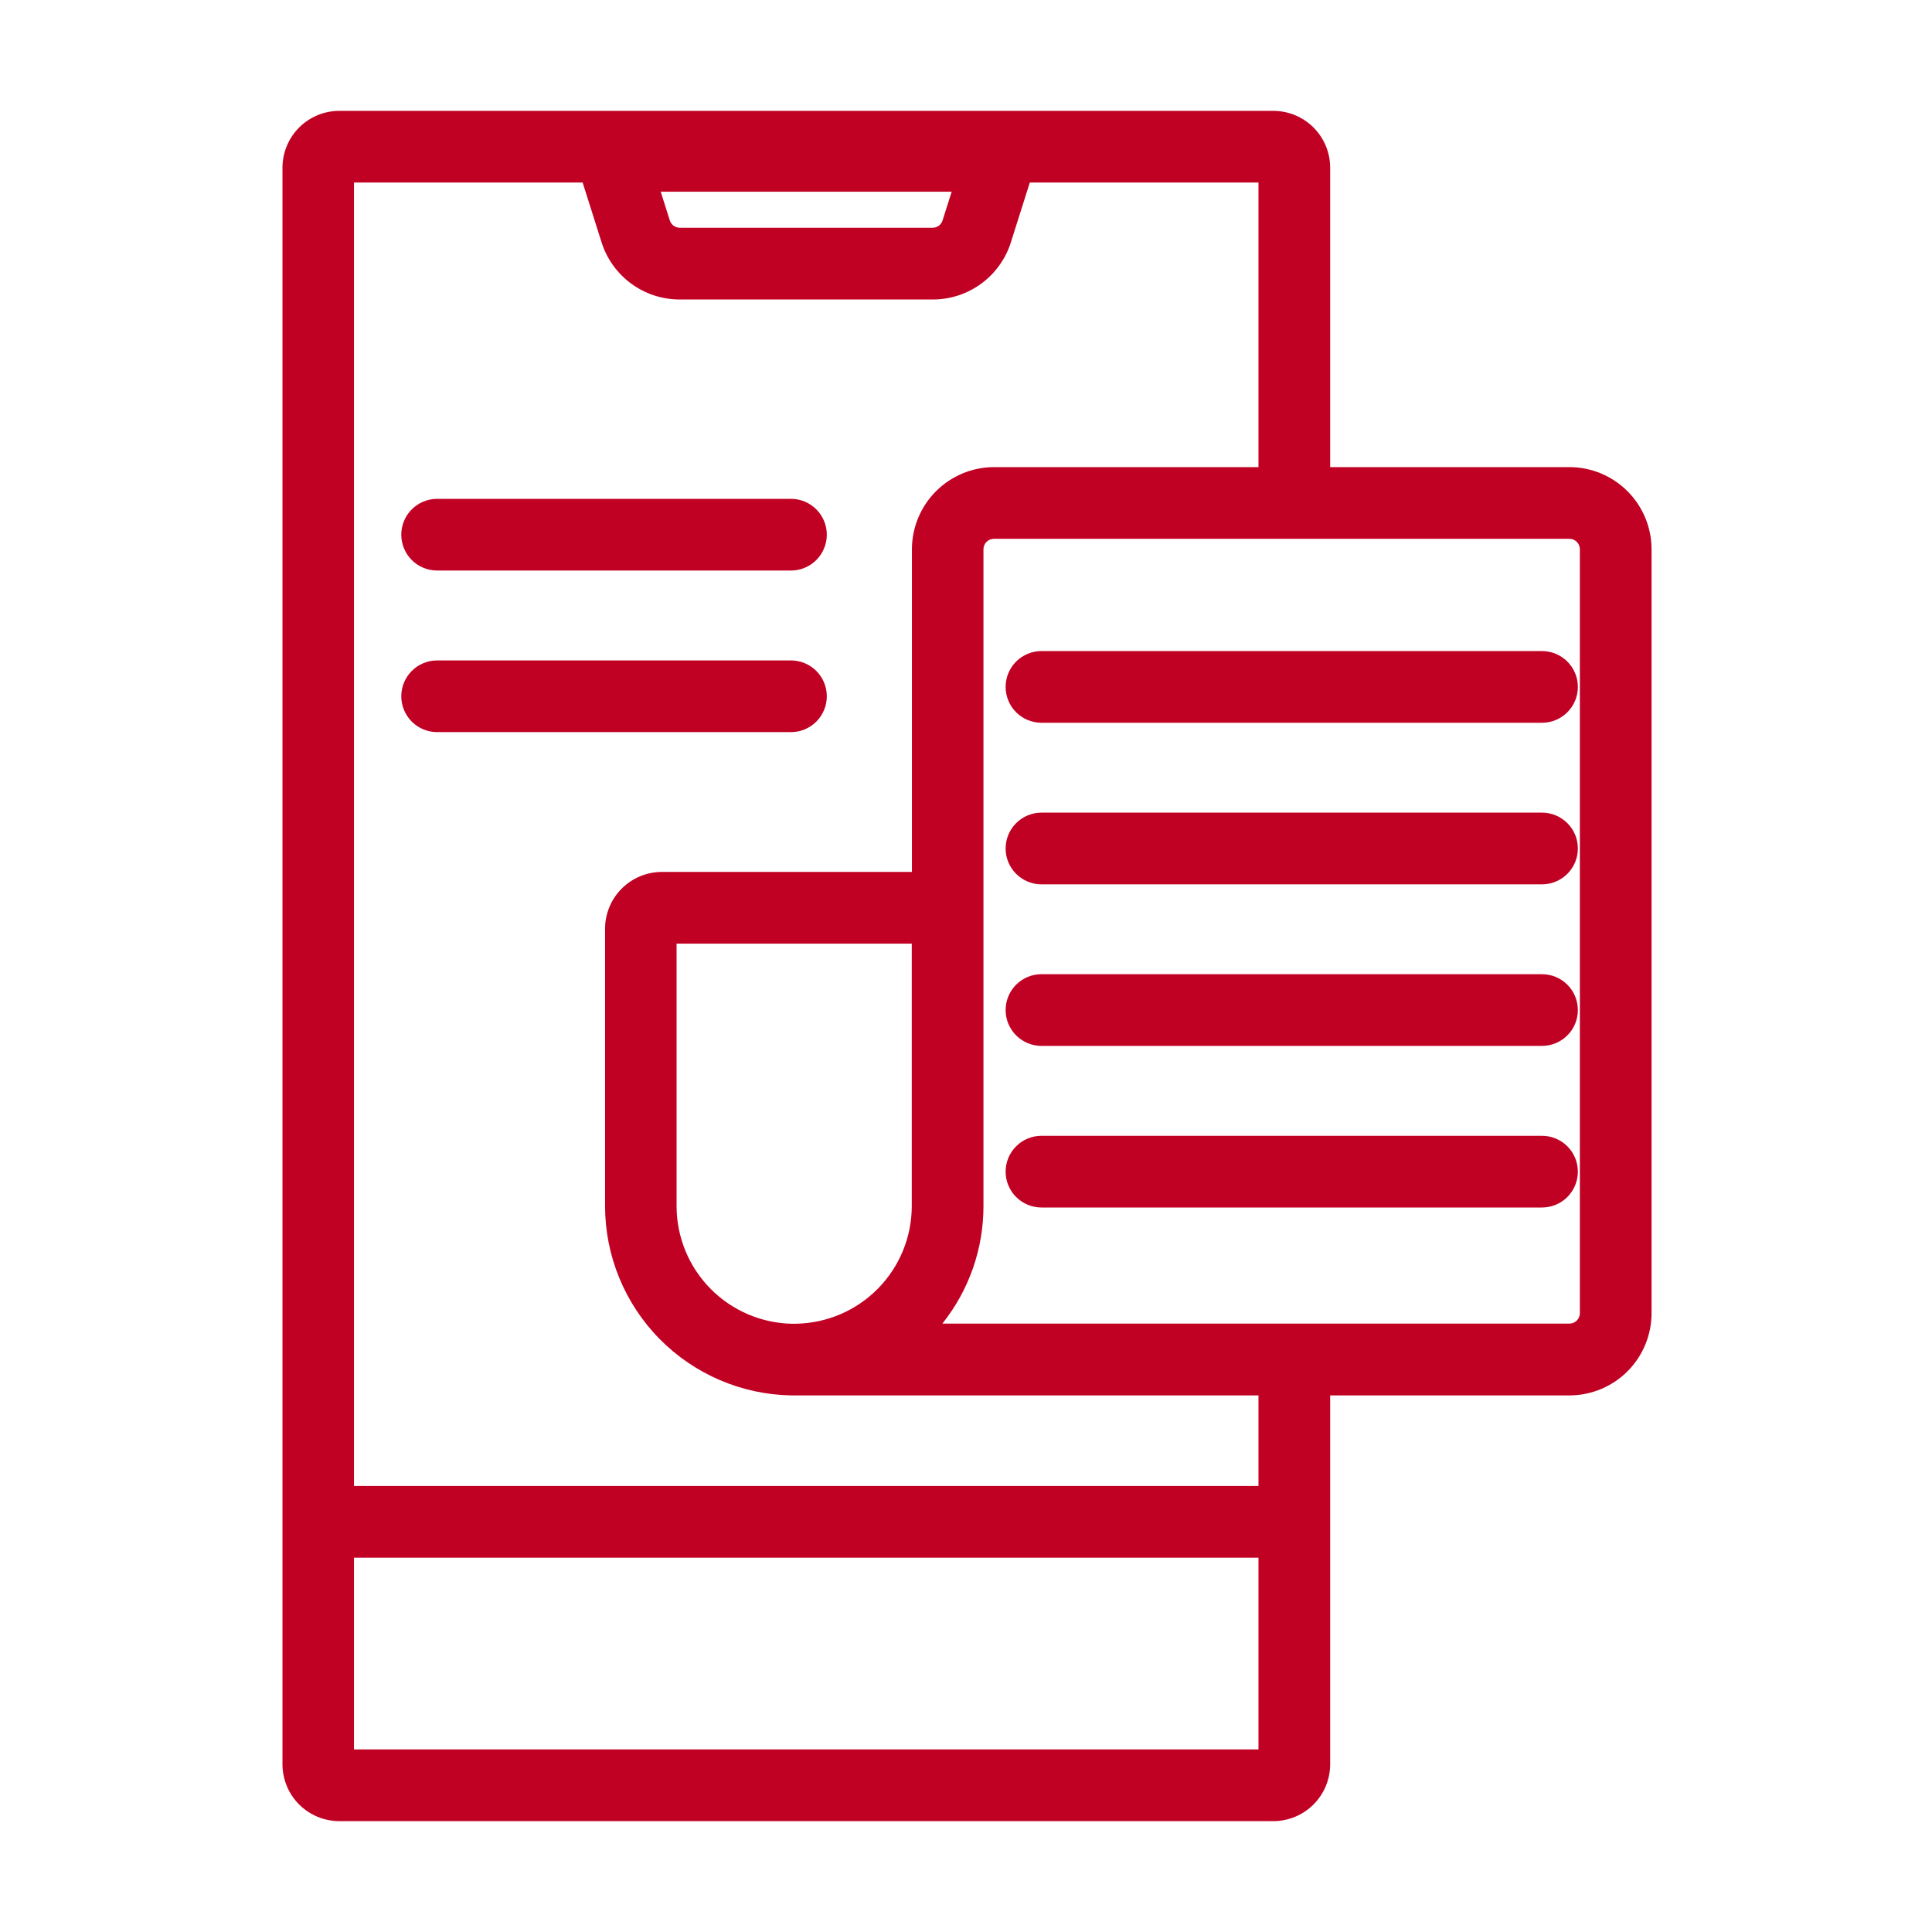 <svg width="512" height="512" viewBox="0 0 512 512" fill="none" xmlns="http://www.w3.org/2000/svg">
<path d="M415.909 123.789H352.509V44.439C352.507 40.447 350.921 36.62 348.099 33.796C345.277 30.973 341.451 29.384 337.459 29.379H89.859C85.876 29.397 82.063 30.992 79.252 33.814C76.441 36.636 74.862 40.456 74.859 44.439V467.559C74.862 471.542 76.441 475.362 79.252 478.184C82.063 481.006 85.876 482.6 89.859 482.619H337.459C341.451 482.614 345.277 481.025 348.099 478.201C350.921 475.378 352.507 471.551 352.509 467.559V369.799H415.909C421.687 369.794 427.225 367.494 431.308 363.406C435.39 359.318 437.682 353.776 437.679 347.999V145.559C437.674 139.787 435.379 134.253 431.297 130.171C427.216 126.09 421.681 123.794 415.909 123.789ZM333.509 463.619H93.809V412.809H333.509V463.619ZM333.509 393.809H93.809V48.379H154.409L159.409 64.179C160.797 68.592 163.559 72.446 167.292 75.179C171.025 77.911 175.533 79.379 180.159 79.369H247.159C251.787 79.38 256.297 77.911 260.031 75.177C263.764 72.442 266.525 68.585 267.909 64.169L272.909 48.379H333.509V123.789H263.439C257.668 123.797 252.135 126.093 248.054 130.174C243.973 134.255 241.677 139.788 241.669 145.559V231.069H175.349C171.368 231.087 167.556 232.681 164.746 235.5C161.935 238.32 160.355 242.138 160.349 246.119V319.649C160.363 332.816 165.549 345.45 174.789 354.831C184.029 364.211 196.584 369.586 209.749 369.799H209.969H210.509H211.049H333.509V393.809ZM252.199 50.809L249.789 58.419C249.613 58.981 249.262 59.472 248.787 59.821C248.312 60.17 247.739 60.358 247.149 60.359H180.149C179.56 60.358 178.987 60.17 178.512 59.821C178.037 59.472 177.686 58.981 177.509 58.419L175.099 50.809H252.199ZM209.919 350.809C201.754 350.657 193.974 347.31 188.249 341.486C182.524 335.662 179.311 327.825 179.299 319.659V250.069H241.629V319.649C241.618 327.817 238.403 335.655 232.676 341.479C226.949 347.304 219.166 350.65 210.999 350.799L209.919 350.809ZM418.679 347.999C418.679 348.734 418.388 349.438 417.868 349.958C417.349 350.477 416.644 350.769 415.909 350.769H249.739C256.8 341.923 260.64 330.937 260.629 319.619V317.899V145.559C260.629 144.824 260.921 144.12 261.441 143.6C261.96 143.081 262.665 142.789 263.399 142.789H415.909C416.644 142.789 417.349 143.081 417.868 143.6C418.388 144.12 418.679 144.824 418.679 145.559V347.999Z" fill="#C10124"/>
<path d="M408.65 172.539H276C273.48 172.539 271.064 173.54 269.282 175.322C267.501 177.103 266.5 179.52 266.5 182.039C266.5 184.559 267.501 186.975 269.282 188.757C271.064 190.538 273.48 191.539 276 191.539H408.65C411.17 191.539 413.586 190.538 415.368 188.757C417.149 186.975 418.15 184.559 418.15 182.039C418.15 179.52 417.149 177.103 415.368 175.322C413.586 173.54 411.17 172.539 408.65 172.539Z" fill="#C10124"/>
<path d="M408.65 215.359H276C273.48 215.359 271.064 216.36 269.282 218.142C267.501 219.923 266.5 222.34 266.5 224.859C266.5 227.379 267.501 229.795 269.282 231.577C271.064 233.358 273.48 234.359 276 234.359H408.65C411.17 234.359 413.586 233.358 415.368 231.577C417.149 229.795 418.15 227.379 418.15 224.859C418.15 222.34 417.149 219.923 415.368 218.142C413.586 216.36 411.17 215.359 408.65 215.359Z" fill="#C10124"/>
<path d="M408.65 258.172H276C273.48 258.172 271.064 259.173 269.282 260.954C267.501 262.736 266.5 265.152 266.5 267.672C266.5 270.191 267.501 272.608 269.282 274.389C271.064 276.171 273.48 277.172 276 277.172H408.65C411.17 277.172 413.586 276.171 415.368 274.389C417.149 272.608 418.15 270.191 418.15 267.672C418.15 265.152 417.149 262.736 415.368 260.954C413.586 259.173 411.17 258.172 408.65 258.172Z" fill="#C10124"/>
<path d="M115.844 151.199H209.614C212.133 151.199 214.55 150.198 216.331 148.417C218.113 146.635 219.114 144.219 219.114 141.699C219.114 139.18 218.113 136.763 216.331 134.982C214.55 133.2 212.133 132.199 209.614 132.199H115.844C113.324 132.199 110.908 133.2 109.126 134.982C107.345 136.763 106.344 139.18 106.344 141.699C106.344 144.219 107.345 146.635 109.126 148.417C110.908 150.198 113.324 151.199 115.844 151.199Z" fill="#C10124"/>
<path d="M219.114 184.52C219.114 182 218.113 179.584 216.331 177.802C214.55 176.02 212.133 175.02 209.614 175.02H115.844C113.324 175.02 110.908 176.02 109.126 177.802C107.345 179.584 106.344 182 106.344 184.52C106.344 187.039 107.345 189.455 109.126 191.237C110.908 193.019 113.324 194.02 115.844 194.02H209.614C212.133 194.02 214.55 193.019 216.331 191.237C218.113 189.455 219.114 187.039 219.114 184.52Z" fill="#C10124"/>
<path d="M408.65 301H276C273.48 301 271.064 302.001 269.282 303.782C267.501 305.564 266.5 307.98 266.5 310.5C266.5 313.02 267.501 315.436 269.282 317.218C271.064 318.999 273.48 320 276 320H408.65C411.17 320 413.586 318.999 415.368 317.218C417.149 315.436 418.15 313.02 418.15 310.5C418.15 307.98 417.149 305.564 415.368 303.782C413.586 302.001 411.17 301 408.65 301Z" fill="#C10124"/>
</svg>
